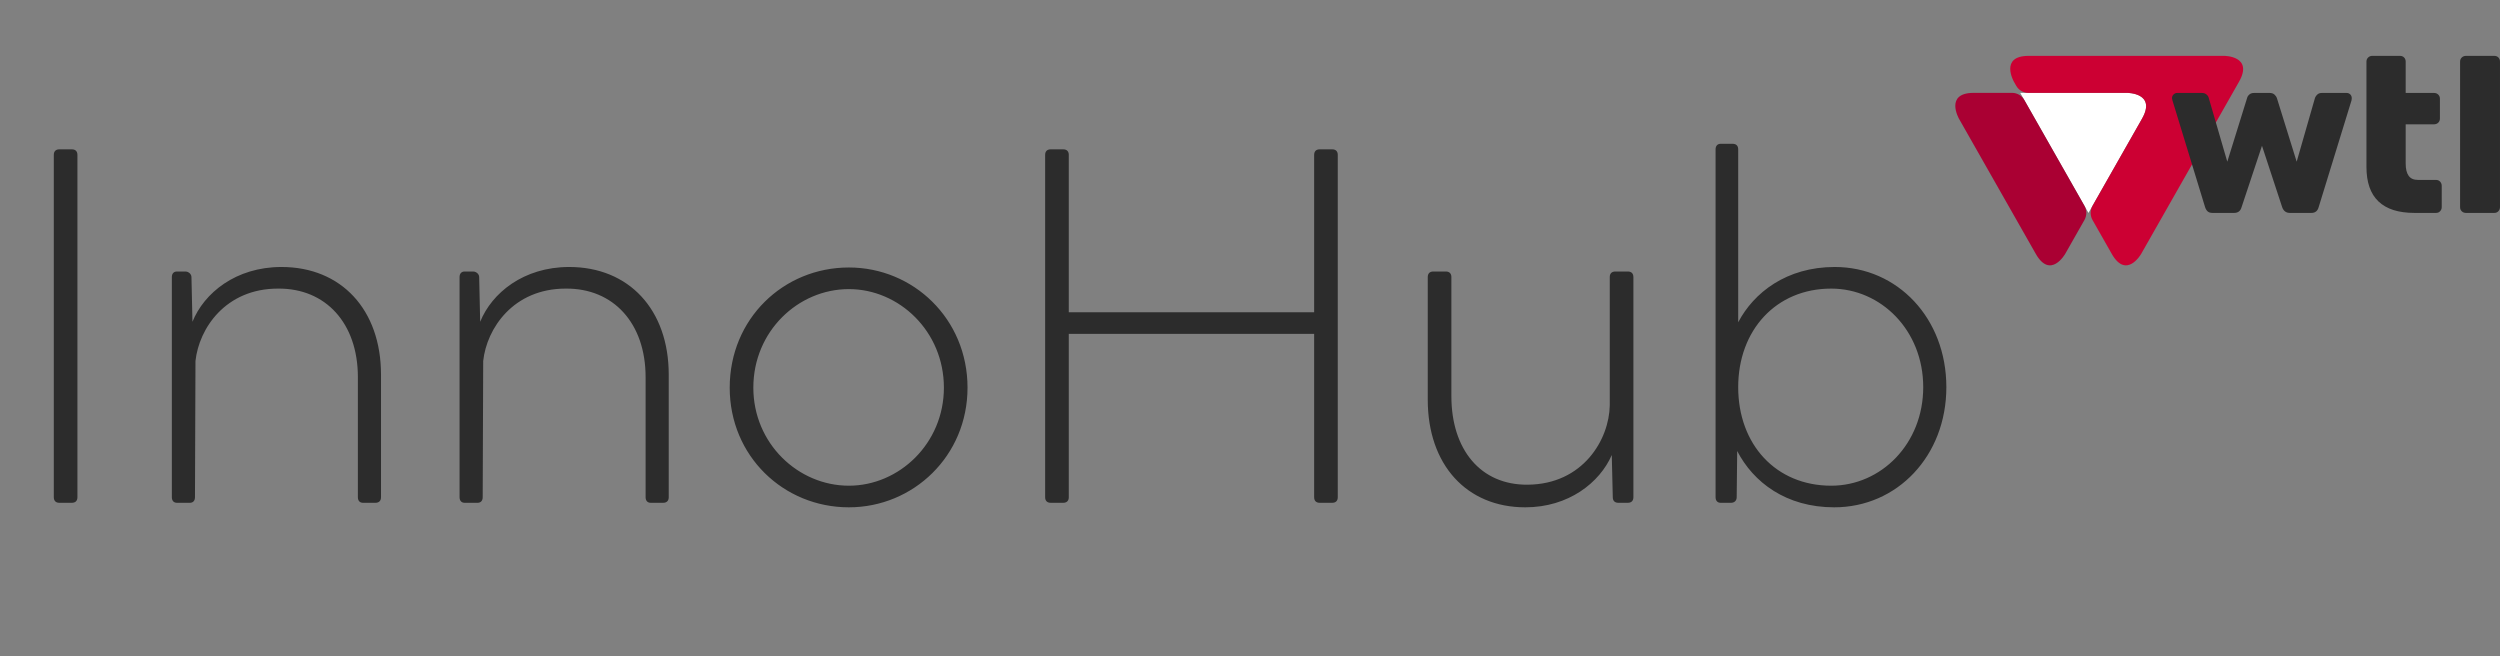 <?xml version="1.0" encoding="UTF-8"?>
<svg xmlns="http://www.w3.org/2000/svg" width="179" height="47" viewBox="0 0 179 47" fill="none">
  <rect x="0" y="0" width="179" height="47" fill="#808080" stroke="none"/>
  <path d="M4.248 36C3.996 36 3.852 35.856 3.852 35.604V11.088C3.852 10.836 3.996 10.692 4.248 10.692H5.148C5.4 10.692 5.544 10.836 5.544 11.088V35.604C5.544 35.856 5.4 36 5.148 36H4.248ZM20.152 19.116C24.436 19.116 27.28 22.176 27.28 26.82V35.604C27.28 35.856 27.136 36 26.884 36H25.984C25.768 36 25.624 35.856 25.624 35.604V27C25.624 23.148 23.32 20.628 19.9 20.664C16.156 20.664 14.248 23.508 13.996 25.848L13.96 35.604C13.96 35.856 13.816 36 13.6 36H12.664C12.448 36 12.304 35.856 12.304 35.604V19.836C12.304 19.584 12.448 19.44 12.664 19.44H13.276C13.492 19.44 13.708 19.62 13.708 19.836L13.78 23.04C14.608 20.988 16.876 19.116 20.152 19.116ZM40.753 19.116C45.037 19.116 47.881 22.176 47.881 26.82V35.604C47.881 35.856 47.737 36 47.485 36H46.585C46.369 36 46.225 35.856 46.225 35.604V27C46.225 23.148 43.921 20.628 40.501 20.664C36.757 20.664 34.849 23.508 34.597 25.848L34.561 35.604C34.561 35.856 34.417 36 34.201 36H33.265C33.049 36 32.905 35.856 32.905 35.604V19.836C32.905 19.584 33.049 19.44 33.265 19.44H33.877C34.093 19.44 34.309 19.62 34.309 19.836L34.381 23.04C35.209 20.988 37.477 19.116 40.753 19.116ZM60.779 36.324C56.099 36.324 52.247 32.652 52.247 27.756C52.247 22.824 56.099 19.152 60.779 19.152C65.387 19.152 69.275 22.824 69.275 27.756C69.275 32.652 65.387 36.324 60.779 36.324ZM60.779 34.776C64.379 34.776 67.583 31.752 67.583 27.756C67.583 23.724 64.379 20.7 60.779 20.7C57.143 20.7 53.939 23.724 53.939 27.756C53.939 31.752 57.143 34.776 60.779 34.776ZM95.388 10.692C95.641 10.692 95.784 10.836 95.784 11.088V35.604C95.784 35.856 95.641 36 95.388 36H94.489C94.237 36 94.093 35.856 94.093 35.604V23.904H76.525V35.604C76.525 35.856 76.38 36 76.129 36H75.228C74.977 36 74.832 35.856 74.832 35.604V11.088C74.832 10.836 74.977 10.692 75.228 10.692H76.129C76.38 10.692 76.525 10.836 76.525 11.088V22.356H94.093V11.088C94.093 10.836 94.237 10.692 94.489 10.692H95.388ZM116.555 19.44C116.807 19.44 116.951 19.584 116.951 19.836V35.604C116.951 35.856 116.807 36 116.555 36H115.871C115.619 36 115.475 35.856 115.475 35.604L115.403 32.58C114.539 34.56 112.307 36.324 109.211 36.324C104.999 36.324 102.227 33.264 102.227 28.62V19.836C102.227 19.584 102.371 19.44 102.623 19.44H103.523C103.775 19.44 103.919 19.584 103.919 19.836V28.368C103.919 32.184 106.007 34.74 109.391 34.704C113.351 34.668 115.223 31.464 115.259 29.016V19.836C115.259 19.584 115.403 19.44 115.655 19.44H116.555ZM131.367 19.116C135.867 19.116 139.359 22.788 139.359 27.72C139.359 32.652 135.831 36.324 131.331 36.324C127.875 36.324 125.535 34.524 124.383 32.292L124.347 35.604C124.347 35.856 124.167 36 123.951 36H123.195C122.979 36 122.835 35.856 122.835 35.604V10.692C122.835 10.44 122.979 10.296 123.195 10.296H124.059C124.311 10.296 124.455 10.44 124.455 10.692V23.076C125.571 20.952 127.911 19.116 131.367 19.116ZM131.115 34.776C134.679 34.776 137.703 31.788 137.703 27.72C137.703 23.652 134.679 20.664 131.115 20.664C127.155 20.664 124.455 23.652 124.455 27.72C124.455 31.824 127.155 34.776 131.115 34.776Z" fill="#2C2C2C"></path>
  <g clip-path="url(#clip0_319_47)">
    <path d="M152.312 6.649H144.648L149.534 15.245L153.366 8.503C154.42 6.649 152.312 6.649 152.312 6.649Z" fill="white"></path>
    <path d="M141.317 6.649C139.21 6.649 140.263 8.503 140.263 8.503C140.263 8.503 140.263 8.504 140.263 8.503L145.761 18.175C146.815 20.029 147.869 18.176 147.869 18.175C147.869 18.175 147.869 18.175 147.869 18.175L149.245 15.754C149.424 15.439 149.424 15.05 149.245 14.735L144.939 7.159C144.759 6.844 144.428 6.649 144.07 6.649H141.317Z" fill="#AA0033"></path>
    <path d="M159.259 4H145.251C143.143 4 144.197 5.854 144.197 5.854C144.197 5.854 144.197 5.854 144.197 5.854L144.36 6.14C144.539 6.455 144.87 6.65 145.229 6.65H152.313C152.313 6.65 154.421 6.65 153.367 8.504L149.825 14.735C149.646 15.051 149.646 15.439 149.825 15.755L151.201 18.176C152.255 20.029 153.309 18.176 153.309 18.176L160.313 5.854C161.367 4 159.259 4 159.259 4Z" fill="#CC0033"></path>
    <path d="M176.564 15.245H178.594C178.712 15.245 178.81 15.204 178.886 15.121C178.961 15.038 178.999 14.942 178.999 14.832V4.413C178.999 4.292 178.961 4.193 178.886 4.116C178.81 4.039 178.712 4 178.594 4H176.564C176.445 4 176.345 4.039 176.264 4.116C176.183 4.193 176.142 4.292 176.142 4.413V14.832C176.142 14.953 176.183 15.053 176.264 15.129C176.345 15.207 176.445 15.245 176.564 15.245ZM172.88 15.245H174.422C174.541 15.245 174.638 15.204 174.714 15.121C174.79 15.038 174.828 14.942 174.828 14.832V13.312C174.828 13.191 174.79 13.089 174.714 13.007C174.638 12.924 174.541 12.883 174.422 12.883H173.139C172.825 12.883 172.598 12.784 172.458 12.585C172.317 12.387 172.247 12.095 172.247 11.71V8.901H174.276C174.395 8.901 174.495 8.863 174.576 8.786C174.657 8.709 174.698 8.61 174.698 8.488V7.068C174.698 6.947 174.657 6.847 174.576 6.77C174.495 6.693 174.395 6.655 174.276 6.655H172.247V4.413C172.247 4.292 172.208 4.193 172.133 4.116C172.057 4.039 171.96 4 171.841 4H169.844C169.736 4 169.641 4.039 169.56 4.116C169.479 4.193 169.438 4.292 169.438 4.413V11.958C169.438 14.149 170.585 15.245 172.88 15.245ZM158.419 15.245H159.962C160.243 15.245 160.421 15.107 160.497 14.832L161.958 10.438L163.403 14.832C163.5 15.107 163.684 15.245 163.955 15.245H165.497C165.767 15.245 165.94 15.107 166.016 14.832L168.37 7.183C168.381 7.139 168.386 7.09 168.386 7.035C168.386 6.925 168.351 6.834 168.281 6.762C168.21 6.69 168.121 6.655 168.013 6.655H166.243C166.113 6.655 166.008 6.69 165.927 6.762C165.846 6.834 165.789 6.913 165.756 7.001L164.442 11.578L163.029 7.035C162.997 6.935 162.937 6.847 162.851 6.77C162.764 6.693 162.65 6.655 162.51 6.655H161.39C161.249 6.655 161.135 6.693 161.049 6.77C160.962 6.847 160.908 6.935 160.887 7.035L159.474 11.578L158.143 7.001C158.122 6.913 158.067 6.834 157.981 6.762C157.894 6.69 157.786 6.655 157.656 6.655H155.887C155.79 6.655 155.703 6.69 155.627 6.762C155.552 6.834 155.514 6.925 155.514 7.035L155.546 7.183L157.884 14.832C157.927 14.964 157.989 15.066 158.07 15.138C158.151 15.209 158.268 15.245 158.419 15.245Z" fill="#2C2C2C"></path>
  </g>
  <defs>
    <clipPath id="clip0_319_47">
      <rect width="39" height="15" fill="white" transform="translate(140 4)"></rect>
    </clipPath>
  </defs>
</svg>
